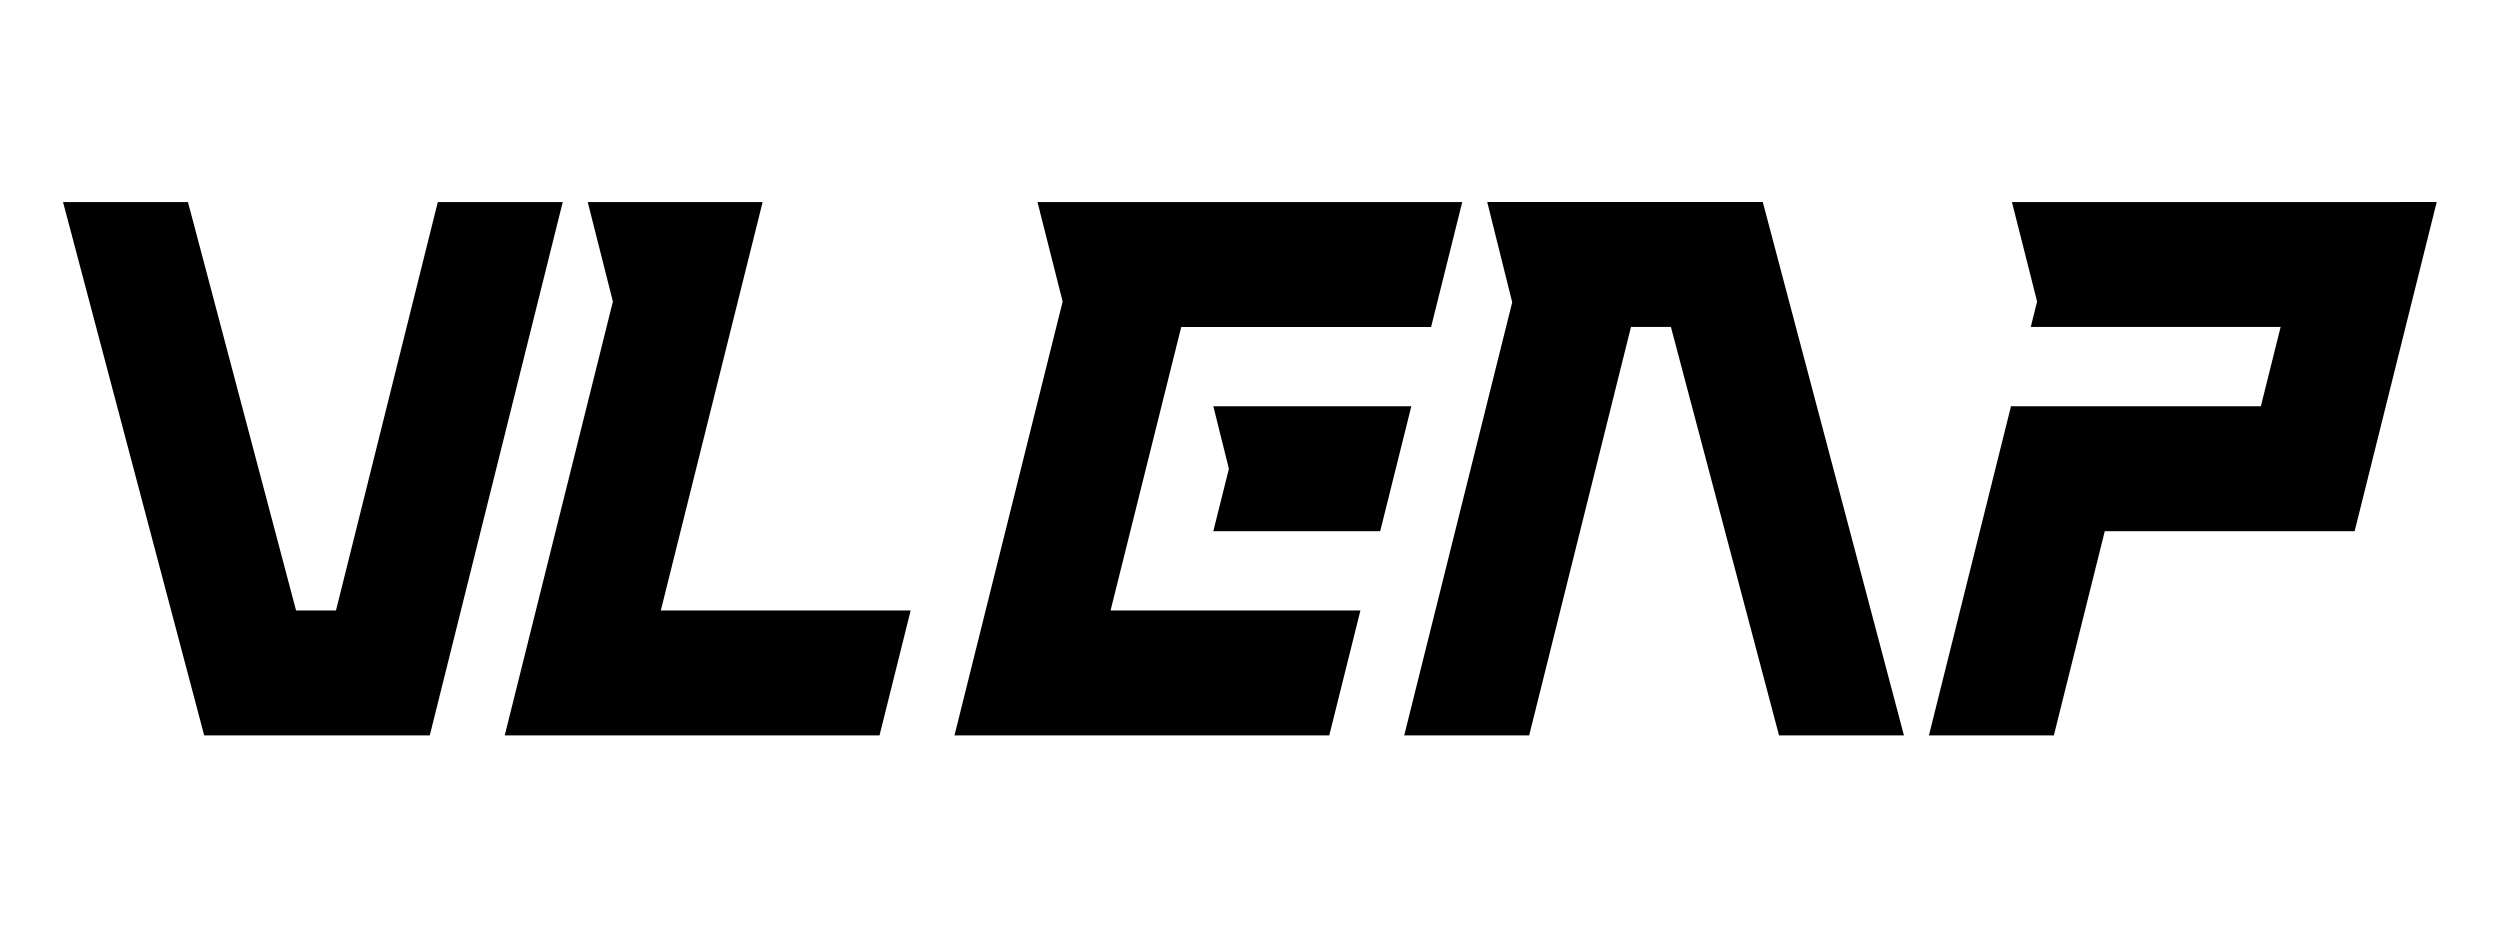 <?xml version="1.0" encoding="UTF-8" standalone="no"?><!DOCTYPE svg PUBLIC "-//W3C//DTD SVG 1.1//EN" "http://www.w3.org/Graphics/SVG/1.1/DTD/svg11.dtd"><svg width="100%" height="100%" viewBox="0 0 21000 7878" version="1.1" xmlns="http://www.w3.org/2000/svg" xmlns:xlink="http://www.w3.org/1999/xlink" xml:space="preserve" xmlns:serif="http://www.serif.com/" style="fill-rule:evenodd;clip-rule:evenodd;stroke-linejoin:round;stroke-miterlimit:2;">
<path d="M4727.1,1697.09l-1049.51,0l-855.273,3430.85l-335.393,0l-908.163,-3430.85l-1049.32,0l1185.74,4480.27l1894.86,0l1117.06,-4480.27Z"/>
<path d="M11795.5,6177.36l1049.51,0l855.273,-3430.85l335.393,0l908.164,3430.85l1049.32,0l-1185.74,-4480.27l-2314.72,0l209.931,841.989l-907.125,3638.28Z"/>
<path d="M6406.17,1697.09l-1469.28,0l211.453,835.886l-908.647,3644.38l3148.24,0l261.648,-1049.41l-2098.83,0l855.408,-3430.85Z"/>
<path d="M12282.9,1697.09l-3568.11,0l211.452,835.886l-908.646,3644.38l3148.24,0l261.649,-1049.41l-2098.83,0l593.76,-2381.44l2098.83,0l261.649,-1049.41Z"/>
<path d="M17058.4,2746.5l53.239,-213.529l-211.404,-835.693l3568.06,-0.193l-689.352,2764.84l-2098.9,0.296l-427.667,1715.13l-1049.38,0l689.352,-2764.84l2098.83,-0l166.055,-666.012l-2098.83,0Z"/>
<path d="M10192,3412.81l130.751,524.707l-130.899,524.707l1401.64,0l261.649,-1049.41l-1663.14,-0Z"/>
</svg>